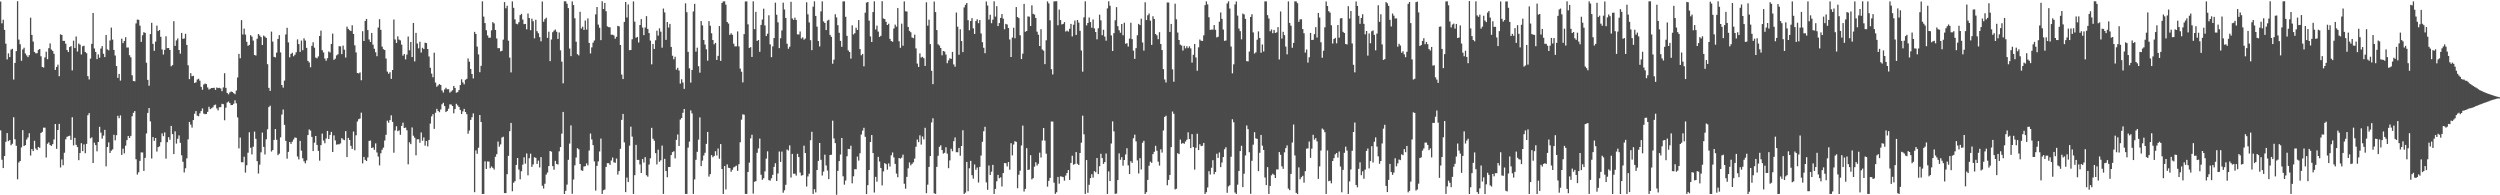 <?xml version="1.0" encoding="UTF-8"?>
<svg xmlns="http://www.w3.org/2000/svg" width="1920" height="150">
  <path d="M0 1.178h1v98.986H0zM1 17.939h1v104.717H1zM2 15.154h1v113.913H2zM3 22.917h1v96.911H3zM4 33.515h1v75.363H4zM5 45.602h1v56.591H5zM6 41.029h1v67.363H6zM7 43.817h1v63.772H7zM8 38.115h1v73.438H8zM9 37.504h1v72.861H9zM10 61.095h1v28.956H10zM11 48.320h1v58.641H11zM12 39.256h1v72.708H12zM13 0.930h1v136.778H13zM14 30.415h1v94.345H14zM15 34.020h1v89.642H15zM16 46.673h1v66.525H16zM17 38.007h1v61.950H17zM18 36.647h1v75.538H18zM19 41.045h1v70.365H19zM20 42.570h1v64.579H20zM21 43.891h1v61.685H21zM22 42.330h1v60.032H22zM23 13.586h1v105.887H23zM24 26.815h1v87.692H24zM25 31.920h1v84.089H25zM26 39.902h1v68.229H26zM27 40.984h1v73.113H27zM28 40.856h1v74.386H28zM29 38.278h1v74.557H29zM30 37.618h1v75.930H30zM31 43.202h1v58.960H31zM32 51.399h1v49.834H32zM33 51.885h1v46.140H33zM34 44.058h1v53.968H34zM35 39.671h1v81.306H35zM36 45.485h1v64.914H36zM37 37.040h1v72.340H37zM38 33.319h1v78.091H38zM39 38.035h1v73.989H39zM40 39.095h1v71.577H40zM41 41.338h1v65.761H41zM42 53.646h1v41.577H42zM43 51.414h1v62.847H43zM44 49.651h1v50.214H44zM45 58.521h1v36.619H45zM46 26.342h1v102.293H46zM47 26.868h1v95.594H47zM48 31.363h1v95.545H48zM49 31.363h1v85.929H49zM50 33.567h1v73.366H50zM51 38.380h1v66.731H51zM52 39.948h1v64.600H52zM53 36.131h1v68.137H53zM54 35.423h1v71.992H54zM55 54.068h1v35.980H55zM56 31.219h1v80.431H56zM57 36.908h1v68.948H57zM58 27.984h1v83.265H58zM59 39.604h1v73.339H59zM60 33.415h1v89.642H60zM61 34.297h1v83.258H61zM62 41.852h1v68.149H62zM63 35.554h1v80.535H63zM64 35.119h1v75.767H64zM65 39.909h1v77.782H65zM66 40.835h1v69.637H66zM67 58.450h1v30.064H67zM68 61.012h1v25.899H68zM69 44.989h1v61.234H69zM70 33.694h1v71.847H70zM71 9.913h1v115.269H71zM72 37.240h1v72.335H72zM73 39.864h1v71.615H73zM74 45.425h1v70.781H74zM75 41.802h1v67.270H75zM76 44.358h1v53.043H76zM77 37.284h1v64.615H77zM78 35.444h1v71.018H78zM79 41.278h1v62.882H79zM80 43.849h1v55.864H80zM81 26.864h1v100.856H81zM82 37.951h1v74.926H82zM83 38.643h1v70.718H83zM84 31.061h1v86.458H84zM85 21.216h1v94.510H85zM86 30.389h1v84.334H86zM87 38.373h1v65.164H87zM88 42.666h1v65.115H88zM89 50.717h1v53.114H89zM90 59.798h1v29.126H90zM91 56.774h1v33.987H91zM92 61.926h1v26.725H92zM93 29.704h1v89.266H93zM94 33.116h1v81.069H94zM95 31.442h1v86.321H95zM96 28.594h1v83.301H96zM97 36.491h1v71.113H97zM98 36.467h1v67.924H98zM99 42.401h1v63.550H99zM100 44.020h1v60.307H100zM101 57.783h1v31.504H101zM102 62.214h1v24.418H102zM103 62.460h1v22.828H103zM104 17.985h1v104.346H104zM105 15.037h1v119.005H105zM106 15.210h1v117.078H106zM107 19.690h1v103.861H107zM108 32.169h1v84.888H108zM109 27.085h1v89.987H109zM110 24.750h1v106.532H110zM111 25.265h1v95.961H111zM112 48.195h1v54.294H112zM113 61.325h1v25.386H113zM114 65.839h1v17.170H114zM115 26.160h1v67.068H115zM116 17.500h1v104.240H116zM117 33.679h1v71.579H117zM118 39.035h1v69.171H118zM119 31.940h1v74.029H119zM120 19.655h1v96.773H120zM121 23.845h1v89.161H121zM122 23.021h1v89.348H122zM123 28.247h1v80.975H123zM124 37.989h1v64.454H124zM125 41.885h1v62.719H125zM126 38.316h1v63.382H126zM127 27.869h1v93.967H127zM128 36.967h1v72.247H128zM129 36.852h1v68.510H129zM130 38.348h1v69.025H130zM131 50.876h1v45.824H131zM132 50.016h1v53.001H132zM133 16.265h1v102.053H133zM134 35.248h1v65.608H134zM135 31.006h1v79.265H135zM136 29.524h1v77.055H136zM137 38.389h1v65.605H137zM138 41.212h1v68.447H138zM139 25.269h1v93.953H139zM140 29.845h1v94.439H140zM141 29.558h1v102.910H141zM142 25.948h1v103.279H142zM143 34.498h1v87.125H143zM144 50.118h1v56.946H144zM145 60.783h1v32.846H145zM146 56.230h1v39.459H146zM147 58.545h1v39.469H147zM148 58.223h1v33.998H148zM149 63.702h1v23.646H149zM150 63.249h1v22.064H150zM151 61.063h1v27.781H151zM152 60.452h1v28.840H152zM153 61.953h1v25.084H153zM154 66.721h1v18.579H154zM155 68.920h1v14.403H155zM156 64.939h1v22.308H156zM157 64.137h1v23.573H157zM158 64.579h1v22.950H158zM159 67.172h1v18.759H159zM160 68.765h1v13.236H160zM161 68.136h1v15.655H161zM162 67.599h1v15.530H162zM163 67.548h1v14.896H163zM164 67.389h1v13.443H164zM165 69.017h1v11.296H165zM166 67.187h1v16.075H166zM167 67.619h1v17.166H167zM168 67.436h1v14.926H168zM169 67.955h1v14.314H169zM170 70.049h1v9.688H170zM171 67.133h1v12.891H171zM172 56.199h1v36.166H172zM173 67.477h1v15.210H173zM174 71.363h1v7.393H174zM175 72.423h1v5.532H175zM176 71.001h1v8.158H176zM177 70.229h1v10.490H177zM178 70.590h1v10.059H178zM179 71.506h1v8.149H179zM180 72.324h1v4.710H180zM181 69.510h1v9.850H181zM182 59.484h1v30.685H182zM183 41.348h1v72.624H183zM184 44.769h1v60.866H184zM185 15.442h1v109.122H185zM186 26.473h1v98.134H186zM187 21.986h1v98.409H187zM188 26.563h1v106.006H188zM189 32.111h1v94.798H189zM190 35.172h1v82.114H190zM191 34.466h1v67.131H191zM192 27.001h1v86.465H192zM193 28.130h1v90.453H193zM194 31.187h1v81.496H194zM195 42.164h1v58.915H195zM196 42.642h1v63.970H196zM197 29.738h1v94.019H197zM198 26.156h1v107.106H198zM199 27.288h1v99.158H199zM200 28.520h1v88.455H200zM201 34.578h1v67.238H201zM202 27.328h1v85.472H202zM203 28.085h1v90.561H203zM204 29.135h1v77.844H204zM205 49.287h1v50.009H205zM206 67.488h1v14.799H206zM207 69.766h1v11.383H207zM208 24.267h1v92.084H208zM209 31.973h1v83.287H209zM210 43.649h1v63.839H210zM211 44.105h1v54.966H211zM212 40.386h1v67.000H212zM213 29.891h1v89.228H213zM214 26.993h1v91.005H214zM215 40.226h1v65.228H215zM216 65.269h1v22.684H216zM217 67.263h1v16.853H217zM218 61.918h1v33.958H218zM219 26.465h1v81.713H219zM220 21.353h1v100.478H220zM221 32.560h1v84.086H221zM222 44.028h1v65.053H222zM223 41.365h1v69.147H223zM224 40.485h1v68.338H224zM225 43.237h1v63.869H225zM226 42.027h1v63.536H226zM227 40.153h1v65.729H227zM228 30.261h1v89.881H228zM229 33.832h1v88.575H229zM230 39.886h1v68.308H230zM231 31.125h1v84.599H231zM232 38.575h1v82.985H232zM233 29.422h1v94.422H233zM234 31.123h1v94.314H234zM235 36.758h1v86.431H235zM236 46.745h1v56.974H236zM237 47.958h1v51.457H237zM238 51.649h1v48.669H238zM239 35.223h1v69.885H239zM240 32.449h1v83.570H240zM241 36.600h1v72.965H241zM242 44.224h1v60.203H242zM243 44.785h1v66.546H243zM244 43.317h1v72.543H244zM245 27.631h1v95.757H245zM246 23.480h1v87.980H246zM247 38.565h1v64.064H247zM248 40.317h1v67.586H248zM249 44.954h1v65.059H249zM250 46.655h1v59.677H250zM251 44.686h1v55.896H251zM252 39.553h1v67.212H252zM253 40.280h1v63.343H253zM254 33.728h1v67.552H254zM255 25.814h1v90.936H255zM256 45.954h1v58.023H256zM257 45.045h1v62.763H257zM258 42.555h1v68.574H258zM259 41.669h1v69.133H259zM260 35.409h1v75.417H260zM261 35.642h1v74.484H261zM262 41.566h1v64.506H262zM263 35.019h1v72.076H263zM264 38.168h1v69.514H264zM265 44.160h1v56.558H265zM266 20.497h1v100.148H266zM267 22.148h1v83.762H267zM268 23.185h1v84.318H268zM269 23.870h1v88.149H269zM270 19.415h1v94.958H270zM271 26.055h1v74.953H271zM272 34.819h1v80.598H272zM273 40.266h1v63.601H273zM274 56.056h1v37.305H274zM275 56.370h1v35.174H275zM276 55.577h1v35.464H276zM277 61.644h1v24.867H277zM278 23.956h1v101.525H278zM279 31.510h1v89.022H279zM280 16.069h1v106.723H280zM281 14.551h1v109.147H281zM282 23.112h1v97.804H282zM283 30.291h1v77.903H283zM284 32.244h1v75.664H284zM285 25.316h1v88.353H285zM286 34.317h1v78.877H286zM287 37.444h1v77.614H287zM288 40.160h1v69.986H288zM289 43.136h1v73.949H289zM290 21.143h1v99.061H290zM291 14.754h1v112.287H291zM292 22.919h1v94.795H292zM293 35.794h1v79.220H293zM294 37.781h1v75.575H294zM295 38.420h1v69.498H295zM296 44.956h1v58.551H296zM297 54.991h1v37.682H297zM298 56.607h1v37.599H298zM299 55.439h1v36.748H299zM300 60.554h1v28.038H300zM301 53.761h1v39.844H301zM302 15.024h1v102.290H302zM303 30.324h1v69.850H303zM304 32.992h1v63.995H304zM305 27.893h1v72.872H305zM306 30.392h1v69.742H306zM307 31.024h1v72.505H307zM308 34.328h1v62.363H308zM309 42.767h1v51.423H309zM310 41.526h1v56.772H310zM311 45.596h1v52.407H311zM312 41.917h1v58.114H312zM313 28.069h1v98.135H313zM314 38.601h1v70.725H314zM315 32.258h1v78.417H315zM316 43.843h1v54.032H316zM317 17.593h1v86.655H317zM318 47.178h1v58.616H318zM319 25.230h1v94.058H319zM320 33.458h1v73.555H320zM321 37.109h1v69.854H321zM322 32.038h1v77.646H322zM323 40.336h1v61.419H323zM324 36.702h1v71.397H324zM325 37.708h1v67.880H325zM326 32.796h1v79.097H326zM327 33.065h1v75.239H327zM328 37.649h1v74.760H328zM329 43.354h1v64.096H329zM330 52.012h1v42.926H330zM331 56.518h1v32.866H331zM332 59.331h1v28.372H332zM333 40.463h1v58.486H333zM334 63.417h1v23.165H334zM335 66.622h1v16.972H335zM336 65.591h1v19.591H336zM337 64.543h1v21.631H337zM338 65.269h1v18.804H338zM339 69.418h1v10.635H339zM340 71.084h1v7.890H340zM341 68.670h1v12.795H341zM342 67.405h1v18.678H342zM343 68.533h1v16.730H343zM344 68.515h1v14.948H344zM345 71.127h1v9.055H345zM346 70.251h1v9.982H346zM347 69.336h1v12.078H347zM348 65.997h1v21.030H348zM349 67.546h1v16.236H349zM350 71.176h1v8.558H350zM351 70.764h1v10.176H351zM352 69.155h1v13.008H352zM353 65.310h1v19.120H353zM354 60.935h1v26.681H354zM355 63.301h1v22.248H355zM356 64.773h1v18.833H356zM357 61.282h1v24.765H357zM358 60.533h1v27.197H358zM359 44.916h1v57.787H359zM360 47.437h1v52.806H360zM361 52.945h1v39.151H361zM362 56.811h1v33.224H362zM363 60.253h1v26.857H363zM364 24.482h1v123.139H364zM365 26.060h1v89.464H365zM366 35.787h1v82.355H366zM367 41.772h1v71.674H367zM368 55.455h1v32.842H368zM369 50.553h1v43.166H369zM370 1.016h1v147.993H370zM371 12.753h1v136.167H371zM372 17.720h1v106.181H372zM373 23.208h1v106.513H373zM374 27.256h1v96.762H374zM375 29.041h1v95.065H375zM376 28.912h1v100.303H376zM377 23.303h1v104.540H377zM378 17.005h1v111.900H378zM379 17.957h1v112.221H379zM380 23.004h1v97.388H380zM381 29.542h1v88.874H381zM382 37.039h1v71.669H382zM383 36.975h1v75.655H383zM384 39.424h1v71.486H384zM385 38.996h1v66.626H385zM386 30.462h1v74.558H386zM387 1.611h1v146.682H387zM388 6.361h1v141.990H388zM389 4.417h1v129.392H389zM390 31.212h1v88.473H390zM391 44.262h1v56.517H391zM392 55.584h1v38.825H392zM393 1.076h1v145.814H393zM394 6.005h1v134.341H394zM395 14.879h1v124.272H395zM396 18.210h1v108.457H396zM397 18.613h1v102.720H397zM398 17.106h1v113.086H398zM399 11.619h1v126.133H399zM400 10.659h1v120.877H400zM401 15.026h1v111.448H401zM402 18.518h1v102.332H402zM403 18.371h1v107.309H403zM404 22.538h1v95.304H404zM405 10.395h1v124.267H405zM406 13.880h1v107.628H406zM407 23.204h1v94.825H407zM408 14.328h1v113.819H408zM409 16.350h1v109.886H409zM410 29.415h1v91.383H410zM411 15.159h1v106.108H411zM412 23.974h1v101.917H412zM413 25.524h1v97.819H413zM414 28.524h1v100.089H414zM415 31.757h1v88.905H415zM416 1.159h1v141.492H416zM417 16.689h1v128.094H417zM418 14.683h1v126.423H418zM419 13.631h1v120.453H419zM420 29.060h1v103.449H420zM421 24.340h1v103.192H421zM422 46.933h1v69.060H422zM423 30.366h1v86.123H423zM424 24.714h1v102.872H424zM425 23.503h1v106.859H425zM426 22.698h1v100.831H426zM427 24.388h1v101.523H427zM428 29.896h1v96.480H428zM429 24.943h1v91.293H429zM430 38.655h1v74.281H430zM431 47.377h1v55.304H431zM432 63.994h1v21.978H432zM433 0.959h1v148.040H433zM434 1.017h1v145.539H434zM435 2.858h1v138.895H435zM436 6.225h1v116.492H436zM437 37.255h1v73.038H437zM438 43.103h1v53.219H438zM439 1.052h1v147.768H439zM440 3.903h1v133.976H440zM441 14.036h1v112.963H441zM442 32.042h1v88.966H442zM443 41.650h1v72.192H443zM444 42.536h1v72.127H444zM445 9.070h1v116.886H445zM446 21.906h1v108.912H446zM447 20.543h1v110.656H447zM448 22.974h1v104.897H448zM449 15.794h1v111.785H449zM450 22.713h1v102.771H450zM451 14.150h1v112.898H451zM452 32.974h1v82.622H452zM453 41.056h1v61.500H453zM454 36.395h1v70.724H454zM455 32.759h1v78.713H455zM456 31.073h1v92.859H456zM457 11.075h1v135.282H457zM458 5.396h1v121.991H458zM459 18.883h1v105.085H459zM460 21.303h1v95.035H460zM461 30.813h1v75.615H461zM462 0.992h1v147.970H462zM463 6.932h1v139.134H463zM464 2.234h1v143.321H464zM465 8.622h1v119.598H465zM466 20.261h1v105.033H466zM467 20.819h1v104.504H467zM468 20.997h1v105.622H468zM469 26.688h1v96.609H469zM470 26.649h1v94.326H470zM471 27.176h1v97.484H471zM472 29.772h1v95.248H472zM473 28.283h1v93.461H473zM474 19.872h1v114.198H474zM475 20.211h1v111.213H475zM476 34.575h1v79.688H476zM477 57.265h1v34.778H477zM478 60.737h1v26.788H478zM479 16.825h1v92.518H479zM480 1.512h1v146.057H480zM481 13.406h1v122.936H481zM482 3.446h1v136.401H482zM483 38.577h1v73.302H483zM484 38.399h1v58.885H484zM485 30.135h1v74.798H485zM486 1.061h1v147.896H486zM487 16.640h1v117.923H487zM488 28.970h1v82.302H488zM489 28.384h1v94.434H489zM490 32.631h1v90.144H490zM491 19.225h1v107.101H491zM492 14.689h1v118.168H492zM493 21.122h1v101.019H493zM494 26.977h1v97.918H494zM495 21.142h1v99.561H495zM496 12.405h1v122.210H496zM497 22.231h1v113.454H497zM498 25.403h1v101.000H498zM499 31.205h1v90.374H499zM500 49.415h1v48.800H500zM501 33.753h1v72.795H501zM502 37.578h1v70.529H502zM503 30.945h1v86.675H503zM504 23.570h1v102.699H504zM505 27.331h1v87.627H505zM506 21.758h1v102.528H506zM507 24.304h1v98.790H507zM508 36.612h1v75.202H508zM509 6.540h1v142.393H509zM510 9.513h1v112.470H510zM511 30.625h1v100.708H511zM512 16.928h1v119.235H512zM513 21.155h1v107.150H513zM514 18.345h1v109.861H514zM515 36.051h1v83.025H515zM516 42.790h1v74.060H516zM517 45.541h1v70.620H517zM518 43.590h1v78.039H518zM519 53.527h1v53.888H519zM520 52.067h1v51.207H520zM521 54.163h1v57.971H521zM522 64.203h1v27.588H522zM523 60.867h1v29.832H523zM524 63.382h1v23.260H524zM525 68.233h1v15.460H525zM526 2.565h1v146.369H526zM527 9.394h1v139.563H527zM528 39.859h1v73.503H528zM529 52.479h1v56.261H529zM530 63.452h1v21.324H530zM531 53.780h1v33.298H531zM532 8.788h1v140.169H532zM533 2.941h1v134.836H533zM534 39.614h1v83.101H534zM535 36.626h1v79.932H535zM536 50.861h1v56.406H536zM537 55.823h1v34.326H537zM538 16.182h1v111.392H538zM539 19.518h1v103.813H539zM540 30.711h1v88.717H540zM541 34.213h1v83.139H541zM542 37.873h1v72.596H542zM543 46.599h1v54.711H543zM544 16.252h1v119.369H544zM545 19.776h1v113.950H545zM546 25.562h1v93.567H546zM547 30.724h1v90.025H547zM548 34.032h1v85.724H548zM549 32.924h1v83.206H549zM550 46.019h1v73.373H550zM551 42.927h1v71.120H551zM552 20.042h1v101.859H552zM553 46.732h1v63.901H553zM554 2.243h1v127.548H554zM555 1.096h1v147.846H555zM556 1.037h1v126.493H556zM557 3.591h1v141.905H557zM558 16.883h1v109.375H558zM559 18.129h1v110.738H559zM560 26.776h1v102.304H560zM561 25.558h1v106.407H561zM562 26.752h1v103.664H562zM563 33.556h1v94.996H563zM564 35.614h1v92.338H564zM565 35.598h1v91.659H565zM566 24.095h1v107.144H566zM567 35.618h1v90.485H567zM568 52.690h1v56.557H568zM569 55.076h1v36.807H569zM570 63.291h1v24.528H570zM571 26.227h1v61.913H571zM572 1.144h1v147.814H572zM573 1.056h1v147.897H573zM574 18.688h1v113.398H574zM575 36.803h1v88.149H575zM576 36.195h1v70.097H576zM577 43.746h1v59.737H577zM578 1.040h1v147.664H578zM579 22.369h1v117.206H579zM580 9.123h1v130.061H580zM581 31.455h1v85.917H581zM582 30.696h1v83.272H582zM583 39.790h1v66.663H583zM584 19.144h1v115.027H584zM585 15.025h1v123.040H585zM586 6.644h1v130.240H586zM587 19.581h1v112.045H587zM588 27.705h1v94.169H588zM589 25.911h1v90.291H589zM590 11.738h1v126.587H590zM591 34.057h1v104.682H591zM592 43.946h1v92.960H592zM593 35.643h1v98.665H593zM594 29.225h1v98.917H594zM595 2.074h1v123.283H595zM596 11.295h1v127.733H596zM597 17.165h1v116.052H597zM598 36.977h1v79.399H598zM599 29.378h1v94.926H599zM600 23.339h1v93.098H600zM601 2.040h1v146.000H601zM602 7.272h1v138.838H602zM603 13.780h1v128.160H603zM604 33.598h1v81.221H604zM605 37.405h1v78.205H605zM606 35.879h1v75.808H606zM607 1.407h1v134.922H607zM608 14.175h1v104.037H608zM609 15.239h1v118.182H609zM610 13.560h1v119.799H610zM611 15.321h1v119.542H611zM612 26.384h1v91.711H612zM613 26.524h1v94.085H613zM614 24.147h1v108.376H614zM615 29.596h1v105.263H615zM616 28.659h1v105.858H616zM617 30.456h1v81.402H617zM618 29.610h1v87.969H618zM619 1.717h1v141.532H619zM620 10.985h1v124.530H620zM621 17.267h1v116.175H621zM622 30.869h1v76.846H622zM623 38.527h1v62.685H623zM624 5.108h1v143.854H624zM625 1.027h1v144.255H625zM626 12.259h1v135.508H626zM627 20.506h1v110.058H627zM628 31.521h1v92.020H628zM629 35.689h1v74.157H629zM630 8.757h1v113.967H630zM631 1.040h1v133.767H631zM632 16.443h1v115.336H632zM633 17.633h1v101.141H633zM634 23.085h1v103.977H634zM635 15.820h1v115.149H635zM636 15.149h1v122.442H636zM637 26.757h1v92.271H637zM638 28.282h1v90.538H638zM639 48.964h1v43.707H639zM640 45.844h1v60.513H640zM641 10.947h1v98.972H641zM642 13.352h1v136.180H642zM643 19.350h1v111.873H643zM644 25.175h1v98.509H644zM645 31.389h1v87.272H645zM646 35.966h1v70.025H646zM647 1.058h1v134.317H647zM648 1.028h1v140.776H648zM649 12.892h1v125.748H649zM650 27.532h1v92.465H650zM651 38.684h1v75.679H651zM652 39.916h1v74.632H652zM653 45.029h1v66.919H653zM654 19.441h1v121.357H654zM655 26.461h1v108.893H655zM656 25.486h1v104.473H656zM657 21.296h1v108.719H657zM658 23.063h1v97.195H658zM659 15.426h1v107.928H659zM660 37.673h1v80.046H660zM661 42.421h1v60.912H661zM662 41.406h1v58.956H662zM663 50.942h1v47.200H663zM664 9.728h1v95.320H664zM665 1.988h1v147.030H665zM666 1.517h1v140.690H666zM667 15.830h1v114.795H667zM668 27.935h1v81.141H668zM669 32.250h1v71.484H669zM670 9.264h1v108.272H670zM671 1.018h1v146.834H671zM672 22.606h1v113.217H672zM673 19.667h1v119.834H673zM674 24.275h1v96.183H674zM675 28.365h1v95.707H675zM676 27.498h1v101.464H676zM677 0.922h1v141.442H677zM678 14.178h1v117.434H678zM679 14.665h1v110.637H679zM680 16.730h1v109.343H680zM681 19.197h1v111.103H681zM682 18.221h1v107.285H682zM683 29.860h1v98.020H683zM684 31.491h1v87.801H684zM685 32.044h1v85.037H685zM686 21.931h1v98.944H686zM687 18.875h1v107.028H687zM688 20.464h1v112.864H688zM689 6.172h1v129.946H689zM690 31.684h1v89.663H690zM691 36.702h1v85.143H691zM692 18.200h1v102.886H692zM693 35.127h1v83.664H693zM694 1.061h1v140.028H694zM695 8.640h1v136.305H695zM696 8.881h1v126.959H696zM697 20.676h1v108.623H697zM698 23.731h1v101.052H698zM699 24.786h1v102.183H699zM700 28.776h1v97.040H700zM701 29.319h1v95.360H701zM702 26.613h1v95.187H702zM703 37.170h1v75.535H703zM704 48.851h1v58.333H704zM705 51.399h1v57.749H705zM706 41.035h1v62.894H706zM707 44.129h1v66.945H707zM708 43.610h1v61.179H708zM709 44.703h1v62.338H709zM710 50.662h1v47.512H710zM711 1.718h1v146.670H711zM712 19.712h1v122.107H712zM713 15.129h1v113.084H713zM714 33.898h1v85.950H714zM715 54.364h1v39.695H715zM716 64.621h1v26.214H716zM717 1.202h1v147.227H717zM718 9.269h1v139.696H718zM719 23.072h1v105.079H719zM720 34.005h1v85.662H720zM721 34.972h1v77.819H721zM722 36.840h1v74.705H722zM723 42.481h1v72.780H723zM724 39.171h1v78.779H724zM725 39.607h1v77.746H725zM726 41.920h1v71.181H726zM727 48.547h1v69.471H727zM728 46.370h1v82.798H728zM729 44.687h1v78.489H729zM730 45.261h1v68.966H730zM731 39.840h1v76.318H731zM732 49.476h1v58.958H732zM733 51.223h1v54.343H733zM734 9.614h1v107.279H734zM735 20.536h1v96.408H735zM736 42.021h1v71.610H736zM737 22.487h1v97.103H737zM738 31.554h1v80.551H738zM739 40.044h1v60.000H739zM740 5.695h1v143.229H740zM741 3.685h1v144.241H741zM742 2.320h1v122.042H742zM743 15.512h1v131.308H743zM744 23.266h1v105.943H744zM745 16.145h1v107.382H745zM746 13.901h1v120.631H746zM747 21.807h1v115.405H747zM748 26.036h1v100.278H748zM749 16.186h1v114.244H749zM750 14.812h1v113.831H750zM751 17.836h1v122.333H751zM752 15.380h1v112.763H752zM753 25.716h1v93.721H753zM754 32.389h1v76.534H754zM755 36.681h1v64.152H755zM756 40.851h1v56.535H756zM757 1.203h1v138.855H757zM758 4.246h1v141.516H758zM759 14.984h1v112.118H759zM760 11.317h1v123.027H760zM761 17.828h1v114.003H761zM762 15.118h1v111.517H762zM763 1.019h1v147.938H763zM764 12.747h1v132.334H764zM765 4.775h1v134.423H765zM766 20.025h1v114.260H766zM767 17.735h1v119.195H767zM768 13.750h1v122.418H768zM769 10.802h1v132.419H769zM770 14.360h1v118.559H770zM771 22.474h1v102.740H771zM772 18.349h1v106.973H772zM773 18.817h1v109.006H773zM774 21.555h1v102.902H774zM775 30.322h1v100.009H775zM776 43.766h1v66.188H776zM777 28.814h1v90.524H777zM778 21.319h1v89.661H778zM779 29.399h1v79.046H779zM780 5.412h1v103.547H780zM781 13.050h1v131.517H781zM782 13.946h1v120.268H782zM783 27.073h1v104.010H783zM784 45.344h1v66.378H784zM785 41.218h1v55.265H785zM786 2.978h1v144.129H786zM787 24.359h1v120.674H787zM788 23.761h1v90.062H788zM789 12.591h1v117.951H789zM790 12.801h1v117.393H790zM791 19.957h1v99.212H791zM792 4.082h1v133.700H792zM793 10.641h1v126.185H793zM794 11.213h1v116.762H794zM795 13.814h1v110.798H795zM796 24.333h1v102.770H796zM797 26.662h1v99.068H797zM798 35.304h1v81.923H798zM799 22.404h1v98.571H799zM800 38.025h1v69.838H800zM801 38.905h1v59.418H801zM802 49.252h1v58.755H802zM803 30.934h1v87.072H803zM804 1.059h1v142.322H804zM805 2.620h1v136.304H805zM806 15.625h1v120.989H806zM807 53.145h1v40.136H807zM808 57.191h1v36.211H808zM809 1.073h1v139.200H809zM810 0.983h1v147.876H810zM811 0.944h1v146.702H811zM812 19.427h1v116.483H812zM813 7.355h1v133.707H813zM814 15.430h1v119.973H814zM815 18.776h1v116.854H815zM816 18.405h1v117.612H816zM817 16.987h1v121.769H817zM818 24.210h1v110.622H818zM819 23.524h1v109.339H819zM820 24.269h1v106.324H820zM821 22.100h1v116.104H821zM822 18.384h1v106.743H822zM823 27.937h1v91.682H823zM824 18.983h1v107.510H824zM825 15.795h1v110.083H825zM826 26.808h1v89.983H826zM827 15.385h1v110.438H827zM828 17.370h1v109.327H828zM829 23.660h1v93.823H829zM830 38.738h1v70.855H830zM831 55.043h1v33.809H831zM832 13.289h1v89.878H832zM833 1.031h1v147.934H833zM834 19.486h1v103.438H834zM835 17.685h1v130.392H835zM836 13.423h1v128.515H836zM837 16.943h1v119.866H837zM838 21.312h1v112.478H838zM839 14.951h1v121.466H839zM840 21.834h1v109.591H840zM841 24.554h1v107.769H841zM842 30.204h1v91.158H842zM843 21.687h1v111.985H843zM844 11.275h1v116.423H844zM845 15.611h1v102.522H845zM846 27.029h1v94.398H846zM847 22.821h1v103.028H847zM848 28.104h1v96.386H848zM849 31.215h1v86.672H849zM850 6.426h1v142.512H850zM851 1.034h1v130.602H851zM852 4.405h1v134.641H852zM853 27.193h1v83.025H853zM854 39.151h1v54.083H854zM855 25.423h1v75.503H855zM856 15.586h1v133.327H856zM857 5.491h1v143.132H857zM858 20.132h1v118.143H858zM859 23.248h1v94.549H859zM860 25.121h1v97.622H860zM861 18.415h1v102.298H861zM862 27.090h1v100.141H862zM863 17.441h1v105.415H863zM864 33.563h1v85.043H864zM865 33.187h1v80.673H865zM866 35.758h1v91.284H866zM867 29.641h1v104.035H867zM868 17.477h1v106.343H868zM869 30.032h1v95.034H869zM870 38.882h1v67.292H870zM871 45.210h1v58.229H871zM872 36.962h1v71.651H872zM873 27.087h1v96.085H873zM874 18.308h1v114.902H874zM875 19.299h1v102.174H875zM876 14.345h1v115.781H876zM877 32.590h1v77.017H877zM878 38.853h1v69.296H878zM879 1.749h1v147.186H879zM880 15.414h1v132.175H880zM881 11.723h1v126.483H881zM882 10.393h1v116.905H882zM883 15.822h1v108.317H883zM884 34.433h1v90.606H884zM885 12.506h1v105.869H885zM886 14.582h1v102.018H886zM887 26.118h1v85.841H887zM888 27.149h1v88.625H888zM889 30.102h1v94.075H889zM890 24.704h1v102.489H890zM891 33.788h1v80.918H891zM892 38.447h1v78.728H892zM893 53.113h1v47.103H893zM894 61.008h1v28.805H894zM895 63.346h1v25.526H895zM896 1.896h1v140.389H896zM897 1.964h1v136.215H897zM898 24.531h1v109.817H898zM899 18.386h1v94.564H899zM900 53.224h1v32.456H900zM901 62.769h1v24.645H901zM902 2.828h1v142.653H902zM903 14.839h1v130.111H903zM904 24.984h1v92.684H904zM905 30.744h1v87.650H905zM906 34.312h1v72.920H906zM907 34.946h1v75.429H907zM908 38.799h1v70.955H908zM909 35.156h1v75.262H909zM910 37.094h1v71.582H910zM911 35.509h1v71.811H911zM912 36.948h1v64.692H912zM913 35.594h1v71.187H913zM914 37.194h1v76.547H914zM915 48.096h1v54.897H915zM916 42.069h1v70.880H916zM917 33.777h1v96.468H917zM918 44.146h1v69.344H918zM919 54.314h1v48.379H919zM920 36.340h1v78.891H920zM921 30.364h1v80.426H921zM922 31.301h1v80.948H922zM923 31.456h1v80.487H923zM924 27.121h1v82.665H924zM925 3.950h1v145.012H925zM926 1.067h1v146.531H926zM927 3.395h1v140.572H927zM928 13.278h1v118.215H928zM929 22.951h1v111.086H929zM930 22.722h1v106.100H930zM931 22.722h1v100.304H931zM932 19.262h1v114.557H932zM933 22.895h1v109.199H933zM934 28.716h1v89.330H934zM935 28.231h1v93.056H935zM936 16.659h1v100.453H936zM937 9.598h1v118.773H937zM938 14.490h1v110.348H938zM939 22.695h1v97.948H939zM940 31.380h1v83.253H940zM941 31.101h1v82.007H941zM942 2.685h1v145.364H942zM943 1.037h1v142.132H943zM944 6.533h1v135.722H944zM945 35.717h1v84.642H945zM946 56.317h1v35.257H946zM947 49.398h1v44.480H947zM948 3.372h1v144.518H948zM949 1.136h1v147.800H949zM950 11.998h1v129.827H950zM951 21.944h1v109.324H951zM952 23.923h1v92.074H952zM953 30.185h1v81.814H953zM954 10.437h1v133.258H954zM955 11.058h1v122.383H955zM956 14.480h1v104.902H956zM957 46.948h1v49.422H957zM958 47.164h1v52.003H958zM959 39.565h1v77.398H959zM960 13.026h1v135.834H960zM961 10.948h1v112.526H961zM962 24.875h1v86.221H962zM963 41.090h1v60.425H963zM964 40.197h1v66.031H964zM965 30.527h1v76.196H965zM966 24.105h1v107.340H966zM967 29.169h1v88.164H967zM968 40.513h1v63.106H968zM969 34.139h1v77.717H969zM970 39.504h1v75.702H970zM971 1.068h1v135.254H971zM972 1.029h1v141.166H972zM973 11.643h1v116.720H973zM974 14.180h1v134.757H974zM975 24.021h1v118.788H975zM976 22.622h1v112.040H976zM977 25.511h1v107.912H977zM978 23.003h1v111.289H978zM979 25.297h1v111.459H979zM980 24.851h1v105.291H980zM981 20.853h1v109.279H981zM982 45.678h1v71.122H982zM983 8.783h1v110.122H983zM984 29.601h1v98.160H984zM985 24.402h1v105.285H985zM986 26.967h1v90.015H986zM987 35.794h1v77.974H987zM988 41.725h1v69.961H988zM989 1.096h1v143.736H989zM990 17.628h1v128.428H990zM991 19.777h1v113.800H991zM992 36.653h1v72.809H992zM993 32.933h1v62.689H993zM994 0.998h1v118.383H994zM995 1.056h1v147.073H995zM996 2.461h1v146.562H996zM997 16.774h1v111.791H997zM998 14.834h1v122.839H998zM999 14.802h1v121.302H999zM1000 22.346h1v112.656H1000zM1001 25.570h1v114.735H1001zM1002 40.413h1v91.054H1002zM1003 38.051h1v76.137H1003zM1004 48.103h1v65.848H1004zM1005 43.982h1v64.737H1005zM1006 25.304h1v95.920H1006zM1007 30.719h1v83.472H1007zM1008 30.568h1v72.956H1008zM1009 26.235h1v81.046H1009zM1010 20.850h1v85.238H1010zM1011 28.823h1v79.760H1011zM1012 9.927h1v127.445H1012zM1013 13.456h1v114.347H1013zM1014 32.471h1v83.147H1014zM1015 44.325h1v54.365H1015zM1016 38.989h1v60.616H1016zM1017 20.991h1v80.557H1017zM1018 1.104h1v147.851H1018zM1019 4.593h1v110.980H1019zM1020 8.612h1v130.528H1020zM1021 9.702h1v129.032H1021zM1022 19.412h1v121.381H1022zM1023 33.438h1v90.230H1023zM1024 29.933h1v91.536H1024zM1025 29.075h1v89.461H1025zM1026 33.265h1v84.217H1026zM1027 19.210h1v101.781H1027zM1028 28.926h1v87.445H1028zM1029 14.108h1v113.771H1029zM1030 13.853h1v133.832H1030zM1031 24.450h1v105.992H1031zM1032 25.337h1v92.028H1032zM1033 33.777h1v78.880H1033zM1034 34.156h1v81.481H1034zM1035 4.755h1v144.177H1035zM1036 14.250h1v125.084H1036zM1037 8.468h1v121.657H1037zM1038 33.388h1v82.427H1038zM1039 49.767h1v51.593H1039zM1040 55.544h1v38.584H1040zM1041 1.123h1v140.975H1041zM1042 4.563h1v139.332H1042zM1043 12.142h1v117.546H1043zM1044 18.263h1v106.430H1044zM1045 13.786h1v120.782H1045zM1046 10.945h1v120.615H1046zM1047 18.343h1v118.946H1047zM1048 26.350h1v103.962H1048zM1049 23.814h1v92.125H1049zM1050 42.726h1v71.334H1050zM1051 25.710h1v103.642H1051zM1052 33.214h1v90.500H1052zM1053 24.017h1v88.288H1053zM1054 23.322h1v101.494H1054zM1055 26.796h1v82.066H1055zM1056 38.676h1v66.821H1056zM1057 25.792h1v86.781H1057zM1058 4.064h1v116.002H1058zM1059 16.739h1v109.069H1059zM1060 10.948h1v112.679H1060zM1061 34.111h1v76.071H1061zM1062 46.004h1v52.815H1062zM1063 45.422h1v50.449H1063zM1064 1.574h1v141.230H1064zM1065 2.538h1v144.993H1065zM1066 4.506h1v133.639H1066zM1067 15.184h1v110.692H1067zM1068 20.303h1v111.837H1068zM1069 10.378h1v123.899H1069zM1070 12.017h1v120.538H1070zM1071 14.235h1v107.292H1071zM1072 14.143h1v113.617H1072zM1073 35.858h1v89.607H1073zM1074 33.633h1v88.904H1074zM1075 34.947h1v88.033H1075zM1076 40.519h1v77.995H1076zM1077 39.361h1v79.851H1077zM1078 41.717h1v72.804H1078zM1079 43.907h1v72.964H1079zM1080 39.785h1v72.315H1080zM1081 2.955h1v144.770H1081zM1082 1.540h1v145.038H1082zM1083 17.746h1v121.732H1083zM1084 45.640h1v61.480H1084zM1085 61.064h1v25.204H1085zM1086 60.541h1v26.195H1086zM1087 1.645h1v144.659H1087zM1088 1.215h1v144.283H1088zM1089 9.528h1v131.543H1089zM1090 35.346h1v86.052H1090zM1091 34.564h1v86.262H1091zM1092 31.441h1v84.200H1092zM1093 29.339h1v84.680H1093zM1094 33.949h1v75.583H1094zM1095 32.213h1v77.319H1095zM1096 33.905h1v77.420H1096zM1097 37.662h1v77.616H1097zM1098 38.836h1v75.157H1098zM1099 36.030h1v84.832H1099zM1100 50.372h1v43.970H1100zM1101 50.113h1v44.277H1101zM1102 59.413h1v30.241H1102zM1103 61.132h1v23.760H1103zM1104 63.635h1v30.510H1104zM1105 20.519h1v116.065H1105zM1106 20.343h1v106.806H1106zM1107 37.586h1v82.976H1107zM1108 52.339h1v53.075H1108zM1109 41.567h1v51.391H1109zM1110 1.106h1v147.805H1110zM1111 1.011h1v142.134H1111zM1112 4.068h1v134.693H1112zM1113 16.497h1v123.896H1113zM1114 21.022h1v122.753H1114zM1115 18.867h1v116.988H1115zM1116 18.120h1v109.918H1116zM1117 21.974h1v103.792H1117zM1118 18.388h1v101.856H1118zM1119 29.195h1v81.014H1119zM1120 28.841h1v86.816H1120zM1121 19.521h1v98.438H1121zM1122 33.426h1v99.312H1122zM1123 40.465h1v79.283H1123zM1124 43.213h1v57.688H1124zM1125 38.979h1v71.258H1125zM1126 43.710h1v64.266H1126zM1127 48.555h1v58.013H1127zM1128 0.794h1v148.174H1128zM1129 21.789h1v122.048H1129zM1130 27.727h1v105.228H1130zM1131 30.704h1v94.360H1131zM1132 31.757h1v85.313H1132zM1133 1.027h1v128.912H1133zM1134 11.838h1v135.652H1134zM1135 12.881h1v136.030H1135zM1136 11.226h1v133.416H1136zM1137 21.960h1v105.144H1137zM1138 20.491h1v118.951H1138zM1139 12.071h1v124.177H1139zM1140 15.808h1v133.229H1140zM1141 16.977h1v124.598H1141zM1142 9.703h1v122.971H1142zM1143 8.471h1v125.838H1143zM1144 13.525h1v128.865H1144zM1145 26.728h1v116.567H1145zM1146 16.347h1v117.241H1146zM1147 20.644h1v114.765H1147zM1148 20.576h1v112.461H1148zM1149 28.751h1v104.266H1149zM1150 35.362h1v89.821H1150zM1151 23.916h1v103.159H1151zM1152 1.129h1v115.834H1152zM1153 14.422h1v120.333H1153zM1154 16.615h1v118.392H1154zM1155 15.394h1v113.251H1155zM1156 1.183h1v145.289H1156zM1157 1.071h1v145.987H1157zM1158 5.978h1v127.302H1158zM1159 16.869h1v103.288H1159zM1160 27.623h1v100.175H1160zM1161 25.997h1v107.134H1161zM1162 27.470h1v108.952H1162zM1163 21.600h1v110.397H1163zM1164 32.943h1v83.502H1164zM1165 19.367h1v101.828H1165zM1166 25.956h1v96.352H1166zM1167 36.412h1v86.157H1167zM1168 19.062h1v106.978H1168zM1169 14.322h1v100.122H1169zM1170 51.138h1v51.917H1170zM1171 50.280h1v49.914H1171zM1172 34.505h1v73.034H1172zM1173 49.627h1v49.757H1173zM1174 4.912h1v144.055H1174zM1175 18.050h1v121.777H1175zM1176 26.144h1v89.150H1176zM1177 26.623h1v96.815H1177zM1178 26.826h1v89.279H1178zM1179 35.488h1v76.088H1179zM1180 2.767h1v146.218H1180zM1181 11.235h1v127.508H1181zM1182 10.740h1v135.882H1182zM1183 26.508h1v100.043H1183zM1184 22.232h1v105.663H1184zM1185 28.983h1v96.910H1185zM1186 33.655h1v91.702H1186zM1187 33.640h1v92.248H1187zM1188 35.145h1v82.298H1188zM1189 39.152h1v68.015H1189zM1190 35.080h1v76.515H1190zM1191 29.123h1v98.029H1191zM1192 33.392h1v97.149H1192zM1193 29.226h1v82.968H1193zM1194 42.127h1v61.685H1194zM1195 32.897h1v86.099H1195zM1196 12.199h1v126.417H1196zM1197 7.249h1v140.711H1197zM1198 6.550h1v137.618H1198zM1199 11.011h1v119.559H1199zM1200 32.848h1v89.462H1200zM1201 22.028h1v89.984H1201zM1202 34.958h1v78.585H1202zM1203 1.030h1v144.022H1203zM1204 7.920h1v140.432H1204zM1205 3.772h1v131.686H1205zM1206 22.120h1v115.998H1206zM1207 25.390h1v104.074H1207zM1208 24.585h1v107.321H1208zM1209 29.371h1v101.111H1209zM1210 30.544h1v103.823H1210zM1211 25.112h1v115.510H1211zM1212 31.929h1v99.450H1212zM1213 34.002h1v83.515H1213zM1214 12.846h1v117.834H1214zM1215 17.398h1v108.767H1215zM1216 21.237h1v107.062H1216zM1217 51.113h1v44.217H1217zM1218 52.301h1v42.647H1218zM1219 53.988h1v40.505H1219zM1220 1.070h1v147.891H1220zM1221 2.776h1v135.382H1221zM1222 10.780h1v111.913H1222zM1223 28.638h1v88.205H1223zM1224 34.992h1v72.925H1224zM1225 33.690h1v78.594H1225zM1226 2.161h1v145.015H1226zM1227 13.105h1v131.117H1227zM1228 12.031h1v124.859H1228zM1229 18.167h1v113.883H1229zM1230 19.747h1v99.872H1230zM1231 12.016h1v108.872H1231zM1232 1.117h1v133.047H1232zM1233 20.134h1v119.682H1233zM1234 13.348h1v122.396H1234zM1235 11.113h1v118.997H1235zM1236 12.439h1v118.649H1236zM1237 25.811h1v93.816H1237zM1238 9.843h1v139.136H1238zM1239 9.698h1v124.518H1239zM1240 23.978h1v106.422H1240zM1241 41.378h1v75.045H1241zM1242 24.254h1v89.921H1242zM1243 13.601h1v103.281H1243zM1244 7.039h1v141.929H1244zM1245 9.055h1v130.028H1245zM1246 29.771h1v97.328H1246zM1247 29.253h1v80.206H1247zM1248 41.412h1v66.012H1248zM1249 3.614h1v145.335H1249zM1250 11.207h1v121.760H1250zM1251 16.742h1v130.826H1251zM1252 22.557h1v92.817H1252zM1253 29.264h1v93.320H1253zM1254 34.396h1v78.629H1254zM1255 22.851h1v103.842H1255zM1256 26.600h1v104.635H1256zM1257 25.013h1v103.699H1257zM1258 27.953h1v87.112H1258zM1259 49.775h1v63.140H1259zM1260 45.681h1v61.889H1260zM1261 39.717h1v78.045H1261zM1262 51.857h1v43.980H1262zM1263 54.034h1v36.476H1263zM1264 60.051h1v30.338H1264zM1265 57.795h1v35.898H1265zM1266 1.018h1v147.940H1266zM1267 1.019h1v145.640H1267zM1268 26.472h1v102.201H1268zM1269 41.834h1v73.698H1269zM1270 58.648h1v33.409H1270zM1271 62.858h1v24.471H1271zM1272 3.646h1v141.103H1272zM1273 16.061h1v131.766H1273zM1274 22.583h1v94.961H1274zM1275 41.604h1v77.778H1275zM1276 44.856h1v67.474H1276zM1277 46.516h1v61.335H1277zM1278 35.957h1v71.560H1278zM1279 30.515h1v92.535H1279zM1280 17.259h1v89.166H1280zM1281 35.335h1v79.638H1281zM1282 32.917h1v78.709H1282zM1283 44.398h1v58.043H1283zM1284 25.151h1v106.302H1284zM1285 4.477h1v127.054H1285zM1286 13.855h1v112.296H1286zM1287 21.221h1v110.672H1287zM1288 24.660h1v106.352H1288zM1289 26.049h1v101.442H1289zM1290 49.868h1v60.737H1290zM1291 40.308h1v69.316H1291zM1292 47.384h1v55.019H1292zM1293 50.886h1v57.639H1293zM1294 60.717h1v32.580H1294zM1295 1.483h1v147.438H1295zM1296 1.720h1v145.660H1296zM1297 8.149h1v140.288H1297zM1298 12.553h1v127.219H1298zM1299 11.191h1v121.043H1299zM1300 23.240h1v109.329H1300zM1301 19.233h1v119.333H1301zM1302 23.124h1v115.112H1302zM1303 35.308h1v96.102H1303zM1304 33.061h1v98.766H1304zM1305 28.528h1v112.341H1305zM1306 29.559h1v103.782H1306zM1307 27.869h1v98.663H1307zM1308 41.446h1v67.006H1308zM1309 52.847h1v49.023H1309zM1310 46.155h1v48.720H1310zM1311 49.126h1v46.425H1311zM1312 32.261h1v83.406H1312zM1313 1.263h1v147.731H1313zM1314 2.720h1v146.234H1314zM1315 11.343h1v115.071H1315zM1316 26.375h1v88.046H1316zM1317 34.319h1v83.332H1317zM1318 11.416h1v136.566H1318zM1319 1.020h1v143.037H1319zM1320 5.207h1v141.971H1320zM1321 18.413h1v111.361H1321zM1322 20.580h1v98.788H1322zM1323 29.283h1v89.536H1323zM1324 19.278h1v107.428H1324zM1325 9.118h1v127.736H1325zM1326 17.630h1v121.936H1326zM1327 25.194h1v108.467H1327zM1328 35.568h1v92.519H1328zM1329 33.937h1v88.722H1329zM1330 2.314h1v141.303H1330zM1331 20.501h1v116.373H1331zM1332 25.322h1v99.789H1332zM1333 29.535h1v88.696H1333zM1334 24.799h1v108.271H1334zM1335 26.927h1v109.146H1335zM1336 6.014h1v122.410H1336zM1337 3.417h1v126.912H1337zM1338 12.290h1v115.778H1338zM1339 18.508h1v104.221H1339zM1340 32.203h1v88.901H1340zM1341 31.960h1v86.103H1341zM1342 2.551h1v146.421H1342zM1343 11.208h1v136.063H1343zM1344 18.887h1v110.149H1344zM1345 25.945h1v114.420H1345zM1346 31.361h1v103.248H1346zM1347 29.697h1v97.925H1347zM1348 42.217h1v79.832H1348zM1349 29.395h1v103.099H1349zM1350 33.408h1v92.248H1350zM1351 37.828h1v79.507H1351zM1352 40.403h1v81.896H1352zM1353 18.491h1v106.774H1353zM1354 6.985h1v138.504H1354zM1355 24.412h1v102.846H1355zM1356 21.147h1v111.725H1356zM1357 17.673h1v115.115H1357zM1358 21.919h1v94.898H1358zM1359 1.724h1v139.370H1359zM1360 2.970h1v137.387H1360zM1361 10.393h1v121.897H1361zM1362 20.540h1v99.924H1362zM1363 31.669h1v73.284H1363zM1364 29.150h1v84.583H1364zM1365 3.098h1v145.872H1365zM1366 5.159h1v143.754H1366zM1367 16.199h1v119.314H1367zM1368 17.820h1v119.505H1368zM1369 30.111h1v89.815H1369zM1370 39.098h1v99.140H1370zM1371 17.160h1v118.280H1371zM1372 21.807h1v112.693H1372zM1373 30.740h1v85.493H1373zM1374 26.827h1v92.191H1374zM1375 18.936h1v109.861H1375zM1376 1.078h1v138.896H1376zM1377 12.140h1v127.163H1377zM1378 20.810h1v95.560H1378zM1379 32.182h1v85.323H1379zM1380 17.435h1v110.277H1380zM1381 31.759h1v86.857H1381zM1382 21.270h1v82.828H1382zM1383 9.120h1v127.346H1383zM1384 21.149h1v119.081H1384zM1385 25.579h1v107.008H1385zM1386 25.538h1v100.420H1386zM1387 27.358h1v93.368H1387zM1388 1.087h1v145.735H1388zM1389 16.315h1v130.522H1389zM1390 11.762h1v120.340H1390zM1391 14.331h1v121.612H1391zM1392 23.207h1v102.275H1392zM1393 23.497h1v107.773H1393zM1394 17.831h1v110.495H1394zM1395 24.030h1v93.313H1395zM1396 28.898h1v105.092H1396zM1397 37.159h1v99.646H1397zM1398 24.902h1v114.427H1398zM1399 26.932h1v103.721H1399zM1400 12.755h1v115.797H1400zM1401 17.766h1v115.687H1401zM1402 11.088h1v127.364H1402zM1403 19.818h1v101.795H1403zM1404 15.289h1v97.860H1404zM1405 1.074h1v147.919H1405zM1406 7.173h1v141.757H1406zM1407 9.142h1v137.896H1407zM1408 6.549h1v122.062H1408zM1409 24.751h1v94.744H1409zM1410 39.576h1v78.927H1410zM1411 3.594h1v130.375H1411zM1412 12.441h1v136.538H1412zM1413 23.747h1v112.713H1413zM1414 28.857h1v90.358H1414zM1415 17.707h1v110.593H1415zM1416 32.869h1v88.114H1416zM1417 14.882h1v124.662H1417zM1418 9.201h1v111.043H1418zM1419 9.785h1v116.269H1419zM1420 29.353h1v99.026H1420zM1421 8.814h1v123.044H1421zM1422 31.970h1v83.605H1422zM1423 24.204h1v111.749H1423zM1424 1.064h1v127.360H1424zM1425 14.143h1v110.333H1425zM1426 20.948h1v104.884H1426zM1427 11.843h1v104.671H1427zM1428 6.900h1v140.844H1428zM1429 12.159h1v118.648H1429zM1430 1.042h1v128.431H1430zM1431 17.935h1v118.782H1431zM1432 22.395h1v97.827H1432zM1433 22.425h1v98.182H1433zM1434 1.057h1v147.901H1434zM1435 10.118h1v138.843H1435zM1436 20.190h1v115.801H1436zM1437 14.129h1v121.928H1437zM1438 10.843h1v126.639H1438zM1439 22.393h1v114.581H1439zM1440 25.627h1v100.426H1440zM1441 30.609h1v88.691H1441zM1442 39.881h1v78.484H1442zM1443 37.513h1v83.909H1443zM1444 47.806h1v65.568H1444zM1445 48.858h1v61.170H1445zM1446 38.729h1v71.614H1446zM1447 43.030h1v69.660H1447zM1448 47.581h1v52.622H1448zM1449 50.668h1v53.379H1449zM1450 54.928h1v45.806H1450zM1451 1.058h1v128.372H1451zM1452 4.290h1v136.914H1452zM1453 10.130h1v125.647H1453zM1454 14.036h1v126.036H1454zM1455 30.375h1v96.424H1455zM1456 46.787h1v59.889H1456zM1457 6.471h1v141.900H1457zM1458 13.477h1v135.482H1458zM1459 7.933h1v135.558H1459zM1460 31.447h1v85.131H1460zM1461 37.123h1v79.921H1461zM1462 31.226h1v86.680H1462zM1463 27.727h1v91.758H1463zM1464 26.740h1v93.229H1464zM1465 33.313h1v82.780H1465zM1466 44.114h1v72.623H1466zM1467 39.437h1v79.696H1467zM1468 24.982h1v100.431H1468zM1469 29.910h1v94.332H1469zM1470 37.146h1v78.608H1470zM1471 37.314h1v75.609H1471zM1472 41.706h1v72.674H1472zM1473 37.200h1v99.284H1473zM1474 9.380h1v118.648H1474zM1475 1.190h1v135.161H1475zM1476 16.713h1v112.773H1476zM1477 18.204h1v95.403H1477zM1478 19.620h1v92.956H1478zM1479 35.470h1v73.931H1479zM1480 4.393h1v122.579H1480zM1481 23.797h1v111.625H1481zM1482 23.942h1v110.506H1482zM1483 32.484h1v96.053H1483zM1484 31.688h1v89.723H1484zM1485 31.350h1v83.456H1485zM1486 33.276h1v86.170H1486zM1487 21.100h1v99.835H1487zM1488 22.501h1v100.289H1488zM1489 22.809h1v103.056H1489zM1490 31.509h1v89.998H1490zM1491 37.848h1v85.588H1491zM1492 30.530h1v94.826H1492zM1493 25.018h1v114.330H1493zM1494 21.730h1v108.468H1494zM1495 20.142h1v103.968H1495zM1496 18.769h1v107.758H1496zM1497 19.874h1v99.973H1497zM1498 24.824h1v105.884H1498zM1499 24.844h1v94.723H1499zM1500 23.955h1v94.991H1500zM1501 29.018h1v87.252H1501zM1502 38.536h1v69.869H1502zM1503 32.790h1v78.981H1503zM1504 19.759h1v94.982H1504zM1505 23.820h1v87.461H1505zM1506 31.354h1v82.140H1506zM1507 41.734h1v71.558H1507zM1508 38.176h1v65.505H1508zM1509 23.906h1v119.200H1509zM1510 3.504h1v128.288H1510zM1511 15.802h1v117.090H1511zM1512 17.647h1v106.664H1512zM1513 31.030h1v86.418H1513zM1514 27.770h1v84.787H1514zM1515 7.346h1v117.767H1515zM1516 7.237h1v124.489H1516zM1517 11.980h1v110.765H1517zM1518 27.921h1v97.250H1518zM1519 35.661h1v81.696H1519zM1520 23.787h1v90.509H1520zM1521 20.794h1v110.115H1521zM1522 14.249h1v115.898H1522zM1523 16.332h1v107.864H1523zM1524 10.186h1v106.071H1524zM1525 14.904h1v99.281H1525zM1526 13.743h1v109.640H1526zM1527 2.515h1v126.194H1527zM1528 9.706h1v117.452H1528zM1529 22.547h1v90.742H1529zM1530 26.744h1v80.742H1530zM1531 25.507h1v93.610H1531zM1532 31.413h1v90.717H1532zM1533 18.278h1v116.203H1533zM1534 29.423h1v88.791H1534zM1535 26.384h1v97.198H1535zM1536 21.609h1v94.558H1536zM1537 17.843h1v101.041H1537zM1538 28.705h1v92.772H1538zM1539 13.790h1v97.814H1539zM1540 30.138h1v72.937H1540zM1541 43.840h1v56.375H1541zM1542 49.337h1v55.747H1542zM1543 46.955h1v57.292H1543zM1544 38.528h1v80.394H1544zM1545 35.889h1v75.485H1545zM1546 41.396h1v62.921H1546zM1547 45.450h1v61.774H1547zM1548 36.606h1v74.975H1548zM1549 39.373h1v68.214H1549zM1550 37.906h1v80.015H1550zM1551 43.224h1v79.124H1551zM1552 54.198h1v53.957H1552zM1553 50.676h1v52.368H1553zM1554 48.096h1v52.369H1554zM1555 48.786h1v54.978H1555zM1556 40.867h1v68.091H1556zM1557 45.738h1v51.668H1557zM1558 46.630h1v50.754H1558zM1559 48.475h1v50.600H1559zM1560 38.983h1v69.019H1560zM1561 34.040h1v86.489H1561zM1562 32.165h1v88.415H1562zM1563 35.898h1v80.985H1563zM1564 40.092h1v72.608H1564zM1565 30.857h1v77.545H1565zM1566 19.579h1v97.378H1566zM1567 2.147h1v136.423H1567zM1568 21.757h1v98.482H1568zM1569 28.743h1v90.390H1569zM1570 38.914h1v83.140H1570zM1571 28.665h1v90.885H1571zM1572 31.551h1v87.967H1572zM1573 6.246h1v117.199H1573zM1574 31.911h1v88.910H1574zM1575 18.480h1v105.995H1575zM1576 14.074h1v121.661H1576zM1577 15.266h1v101.402H1577zM1578 29.166h1v90.773H1578zM1579 30.756h1v82.782H1579zM1580 30.761h1v96.301H1580zM1581 20.565h1v107.211H1581zM1582 12.130h1v117.521H1582zM1583 8.452h1v110.410H1583zM1584 18.755h1v102.171H1584zM1585 33.911h1v86.205H1585zM1586 30.841h1v97.228H1586zM1587 28.787h1v89.748H1587zM1588 21.948h1v100.617H1588zM1589 30.779h1v80.643H1589zM1590 21.852h1v107.706H1590zM1591 26.036h1v88.773H1591zM1592 21.721h1v97.681H1592zM1593 24.915h1v101.669H1593zM1594 12.667h1v110.167H1594zM1595 17.176h1v118.941H1595zM1596 12.575h1v113.712H1596zM1597 25.212h1v104.830H1597zM1598 23.970h1v102.054H1598zM1599 27.438h1v99.239H1599zM1600 24.128h1v100.681H1600zM1601 45.604h1v68.982H1601zM1602 23.581h1v120.221H1602zM1603 19.873h1v111.420H1603zM1604 10.719h1v134.940H1604zM1605 8.667h1v133.494H1605zM1606 13.398h1v130.397H1606zM1607 18.267h1v118.099H1607zM1608 0.994h1v125.748H1608zM1609 1.026h1v134.906H1609zM1610 3.016h1v124.767H1610zM1611 17.888h1v120.776H1611zM1612 17.227h1v102.928H1612zM1613 30.289h1v92.372H1613zM1614 22.046h1v107.541H1614zM1615 22.229h1v110.340H1615zM1616 23.831h1v101.472H1616zM1617 25.423h1v99.554H1617zM1618 22.866h1v100.098H1618zM1619 16.429h1v109.396H1619zM1620 24.185h1v113.153H1620zM1621 28.953h1v100.847H1621zM1622 28.406h1v96.658H1622zM1623 33.858h1v81.058H1623zM1624 48.783h1v55.395H1624zM1625 36.286h1v80.645H1625zM1626 33.901h1v71.580H1626zM1627 20.109h1v97.049H1627zM1628 34.399h1v75.568H1628zM1629 46.199h1v54.240H1629zM1630 54.135h1v42.917H1630zM1631 39.503h1v73.907H1631zM1632 32.522h1v84.326H1632zM1633 33.134h1v87.682H1633zM1634 42.288h1v60.259H1634zM1635 50.128h1v53.838H1635zM1636 48.307h1v54.788H1636zM1637 31.090h1v82.400H1637zM1638 33.035h1v89.920H1638zM1639 32.335h1v75.404H1639zM1640 47.624h1v52.603H1640zM1641 48.705h1v50.366H1641zM1642 50.691h1v55.982H1642zM1643 39.853h1v73.529H1643zM1644 40.028h1v77.896H1644zM1645 37.295h1v72.748H1645zM1646 36.343h1v69.367H1646zM1647 30.503h1v81.599H1647zM1648 25.078h1v95.538H1648zM1649 9.544h1v111.786H1649zM1650 32.029h1v87.107H1650zM1651 44.886h1v64.230H1651zM1652 50.727h1v51.645H1652zM1653 43.312h1v68.604H1653zM1654 30.386h1v92.446H1654zM1655 24.603h1v91.196H1655zM1656 19.440h1v92.351H1656zM1657 40.657h1v69.121H1657zM1658 44.482h1v64.379H1658zM1659 39.846h1v69.918H1659zM1660 16.051h1v104.029H1660zM1661 11.185h1v125.692H1661zM1662 12.519h1v113.375H1662zM1663 29.481h1v92.625H1663zM1664 11.853h1v119.344H1664zM1665 7.339h1v121.962H1665zM1666 25.056h1v107.532H1666zM1667 22.764h1v97.732H1667zM1668 28.560h1v94.718H1668zM1669 28.444h1v95.486H1669zM1670 22.520h1v96.274H1670zM1671 23.029h1v95.942H1671zM1672 15.896h1v113.764H1672zM1673 20.811h1v115.198H1673zM1674 24.013h1v108.329H1674zM1675 27.868h1v99.992H1675zM1676 21.026h1v117.497H1676zM1677 17.287h1v107.387H1677zM1678 15.783h1v110.826H1678zM1679 14.067h1v108.700H1679zM1680 24.869h1v101.992H1680zM1681 12.070h1v118.164H1681zM1682 10.451h1v122.107H1682zM1683 19.449h1v98.701H1683zM1684 31.334h1v78.570H1684zM1685 25.327h1v94.339H1685zM1686 20.113h1v99.465H1686zM1687 28.978h1v93.936H1687zM1688 25.118h1v97.507H1688zM1689 31.709h1v99.821H1689zM1690 40.582h1v85.870H1690zM1691 29.010h1v86.948H1691zM1692 21.246h1v96.314H1692zM1693 25.866h1v95.653H1693zM1694 1.097h1v137.477H1694zM1695 9.801h1v126.180H1695zM1696 16.385h1v117.475H1696zM1697 14.580h1v112.607H1697zM1698 12.566h1v125.757H1698zM1699 17.689h1v109.073H1699zM1700 12.947h1v115.616H1700zM1701 24.970h1v99.291H1701zM1702 25.045h1v90.314H1702zM1703 18.881h1v113.247H1703zM1704 22.470h1v109.450H1704zM1705 38.812h1v76.555H1705zM1706 12.686h1v115.194H1706zM1707 29.499h1v100.956H1707zM1708 34.328h1v94.098H1708zM1709 33.990h1v90.675H1709zM1710 35.173h1v103.557H1710zM1711 29.800h1v102.324H1711zM1712 25.854h1v98.133H1712zM1713 27.321h1v98.016H1713zM1714 17.825h1v108.590H1714zM1715 17.472h1v108.434H1715zM1716 15.978h1v115.107H1716zM1717 19.623h1v106.376H1717zM1718 6.943h1v123.013H1718zM1719 12.938h1v105.374H1719zM1720 9.566h1v109.801H1720zM1721 11.676h1v114.667H1721zM1722 21.035h1v104.942H1722zM1723 35.130h1v78.156H1723zM1724 43.253h1v59.787H1724zM1725 36.956h1v67.640H1725zM1726 23.750h1v88.633H1726zM1727 33.497h1v84.422H1727zM1728 47.115h1v54.712H1728zM1729 17.125h1v113.051H1729zM1730 15.362h1v102.676H1730zM1731 19.550h1v105.737H1731zM1732 24.565h1v99.864H1732zM1733 29.089h1v89.196H1733zM1734 29.460h1v89.610H1734zM1735 21.245h1v110.594H1735zM1736 16.675h1v104.071H1736zM1737 21.735h1v108.923H1737zM1738 14.026h1v119.537H1738zM1739 26.798h1v91.079H1739zM1740 20.421h1v93.180H1740zM1741 17.896h1v103.859H1741zM1742 14.276h1v123.304H1742zM1743 0.997h1v126.156H1743zM1744 29.145h1v91.403H1744zM1745 33.863h1v88.278H1745zM1746 28.525h1v81.939H1746zM1747 12.062h1v123.406H1747zM1748 11.864h1v111.437H1748zM1749 27.234h1v95.354H1749zM1750 31.601h1v79.075H1750zM1751 42.541h1v69.094H1751zM1752 21.018h1v106.895H1752zM1753 1.086h1v131.636H1753zM1754 0.899h1v136.556H1754zM1755 14.467h1v120.300H1755zM1756 28.054h1v89.251H1756zM1757 22.072h1v105.346H1757zM1758 14.867h1v117.624H1758zM1759 9.231h1v139.718H1759zM1760 18.146h1v123.066H1760zM1761 24.608h1v101.681H1761zM1762 27.519h1v86.579H1762zM1763 22.557h1v91.481H1763zM1764 13.523h1v109.105H1764zM1765 19.327h1v103.979H1765zM1766 19.164h1v119.598H1766zM1767 11.581h1v119.663H1767zM1768 33.502h1v88.204H1768zM1769 37.956h1v76.111H1769zM1770 19.997h1v107.820H1770zM1771 30.776h1v89.138H1771zM1772 22.260h1v116.878H1772zM1773 31.475h1v82.891H1773zM1774 34.919h1v80.898H1774zM1775 29.872h1v95.184H1775zM1776 17.486h1v114.909H1776zM1777 22.778h1v107.700H1777zM1778 29.806h1v96.815H1778zM1779 29.538h1v85.966H1779zM1780 22.859h1v96.948H1780zM1781 23.331h1v98.225H1781zM1782 46.199h1v59.420H1782zM1783 43.115h1v60.142H1783zM1784 52.466h1v50.909H1784zM1785 50.676h1v43.665H1785zM1786 48.276h1v45.143H1786zM1787 18.972h1v100.479H1787zM1788 22.927h1v102.334H1788zM1789 19.426h1v98.172H1789zM1790 45.113h1v65.664H1790zM1791 46.207h1v61.660H1791zM1792 31.306h1v94.931H1792zM1793 16.834h1v110.972H1793zM1794 21.832h1v91.914H1794zM1795 22.977h1v77.302H1795zM1796 27.342h1v74.545H1796zM1797 27.945h1v97.582H1797zM1798 12.713h1v115.082H1798zM1799 6.549h1v110.906H1799zM1800 24.453h1v84.251H1800zM1801 29.308h1v77.280H1801zM1802 39.743h1v61.703H1802zM1803 25.045h1v96.311H1803zM1804 31.970h1v86.540H1804zM1805 33.498h1v92.524H1805zM1806 29.893h1v95.680H1806zM1807 34.980h1v63.062H1807zM1808 35.194h1v70.985H1808zM1809 31.975h1v80.649H1809zM1810 40.016h1v85.738H1810zM1811 22.052h1v98.829H1811zM1812 28.590h1v87.129H1812zM1813 38.055h1v60.479H1813zM1814 36.163h1v73.849H1814zM1815 45.447h1v67.280H1815zM1816 41.912h1v75.327H1816zM1817 22.414h1v84.028H1817zM1818 45.726h1v51.300H1818zM1819 46.667h1v54.395H1819zM1820 43.550h1v55.998H1820zM1821 47.989h1v46.592H1821zM1822 26.935h1v88.084H1822zM1823 33.795h1v78.744H1823zM1824 48.554h1v58.001H1824zM1825 38.272h1v68.485H1825zM1826 31.135h1v87.215H1826zM1827 31.799h1v75.317H1827zM1828 45.587h1v67.648H1828zM1829 45.865h1v61.683H1829zM1830 45.961h1v55.015H1830zM1831 46.646h1v58.538H1831zM1832 37.914h1v68.678H1832zM1833 43.881h1v66.653H1833zM1834 52.012h1v46.201H1834zM1835 51.686h1v43.961H1835zM1836 51.019h1v46.991H1836zM1837 47.279h1v53.242H1837zM1838 44.346h1v52.108H1838zM1839 45.161h1v61.556H1839zM1840 35.994h1v71.518H1840zM1841 46.318h1v46.648H1841zM1842 33.333h1v76.575H1842zM1843 25.046h1v89.733H1843zM1844 30.768h1v82.153H1844zM1845 31.772h1v76.776H1845zM1846 36.498h1v78.455H1846zM1847 35.218h1v76.076H1847zM1848 37.497h1v84.880H1848zM1849 48.520h1v65.361H1849zM1850 54.352h1v47.928H1850zM1851 3.730h1v134.305H1851zM1852 4.128h1v129.676H1852zM1853 1.073h1v131.620H1853zM1854 7.465h1v128.933H1854zM1855 12.685h1v124.024H1855zM1856 16.765h1v119.159H1856zM1857 20.927h1v113.021H1857zM1858 18.615h1v116.306H1858zM1859 7.574h1v114.855H1859zM1860 18.288h1v113.933H1860zM1861 19.350h1v112.018H1861zM1862 24.866h1v102.648H1862zM1863 20.783h1v109.878H1863zM1864 28.138h1v94.162H1864zM1865 35.938h1v73.644H1865zM1866 37.329h1v75.173H1866zM1867 45.445h1v63.290H1867zM1868 38.479h1v75.111H1868zM1869 38.959h1v67.513H1869zM1870 37.823h1v65.907H1870zM1871 48.629h1v56.592H1871zM1872 45.635h1v57.102H1872zM1873 44.810h1v58.664H1873zM1874 39.845h1v65.860H1874zM1875 37.140h1v65.709H1875zM1876 35.665h1v61.092H1876zM1877 34.121h1v62.941H1877zM1878 35.827h1v62.228H1878zM1879 39.611h1v57.730H1879zM1880 42.938h1v52.258H1880zM1881 47.800h1v47.546H1881zM1882 49.014h1v43.602H1882zM1883 48.102h1v44.891H1883zM1884 49.044h1v42.804H1884zM1885 51.225h1v39.623H1885zM1886 54.330h1v34.072H1886zM1887 56.684h1v30.552H1887zM1888 57.988h1v28.617H1888zM1889 58.989h1v28.719H1889zM1890 60.638h1v26.130H1890zM1891 61.105h1v23.965H1891zM1892 61.137h1v23.767H1892zM1893 61.973h1v22.530H1893zM1894 62.064h1v22.110H1894zM1895 62.892h1v20.725H1895zM1896 64.015h1v19.248H1896zM1897 64.626h1v18.495H1897zM1898 65.364h1v17.432H1898zM1899 66.066h1v16.379H1899zM1900 66.649h1v15.421H1900zM1901 67.246h1v14.211H1901zM1902 67.843h1v13.307H1902zM1903 68.546h1v12.219H1903zM1904 69.223h1v11.126H1904zM1905 69.694h1v10.262H1905zM1906 70.167h1v9.388H1906zM1907 70.610h1v8.602H1907zM1908 71.050h1v7.813H1908zM1909 71.454h1v7.056H1909zM1910 71.824h1v6.333H1910zM1911 72.205h1v5.590H1911zM1912 72.538h1v4.798H1912zM1913 72.850h1v4.165H1913zM1914 73.144h1v3.564H1914zM1915 73.582h1v2.828H1915zM1916 73.858h1v2.266H1916zM1917 74.129h1v1.720H1917zM1918 74.399h1v1.182H1918zM1919 74.680h1v1.000H1919z" fill="#4a4a4a"></path>
</svg>
